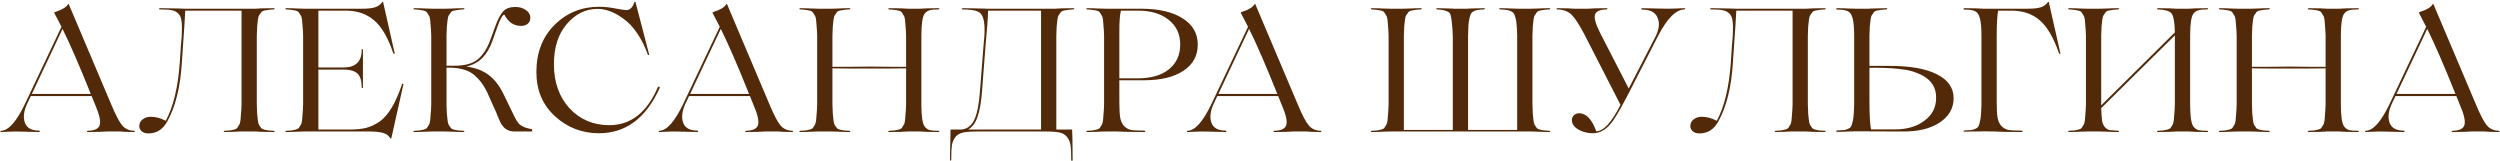 <?xml version="1.0" encoding="UTF-8"?> <svg xmlns="http://www.w3.org/2000/svg" width="1502" height="97" viewBox="0 0 1502 97" fill="none"><path d="M80.569 78.579C80.921 78.579 81.061 78.719 80.991 79C80.921 79.211 80.78 79.316 80.569 79.316C79.024 79.316 77.232 79.281 75.195 79.211L72.139 79H64.024L59.914 79.211C57.174 79.281 54.751 79.316 52.643 79.316C52.362 79.316 52.221 79.211 52.221 79C52.292 78.789 52.432 78.649 52.643 78.579C56.858 78.508 59.282 77.349 59.914 75.101C60.617 72.853 59.739 68.883 57.28 63.193L55.067 57.713H37.468H18.499L16.497 61.928C14.319 66.424 13.792 70.323 14.916 73.626C16.04 76.857 18.886 78.473 23.452 78.473C23.663 78.473 23.803 78.543 23.874 78.684C23.944 78.824 23.944 78.965 23.874 79.105C23.803 79.246 23.663 79.316 23.452 79.316C21.836 79.316 18.921 79.246 14.705 79.105C12.598 79.035 10.701 79 9.015 79C8.031 79 6.907 79.035 5.643 79.105C3.254 79.246 1.568 79.316 0.584 79.316C0.373 79.316 0.268 79.211 0.268 79C0.268 78.719 0.373 78.579 0.584 78.579C5.081 78.508 9.893 73.099 15.022 62.35L36.941 16.087L32.62 7.762C32.55 7.551 32.585 7.41 32.726 7.34C37.222 5.935 39.962 4.284 40.946 2.387C41.016 2.317 41.121 2.317 41.262 2.387L66.975 63.087C69.574 69.27 71.717 73.344 73.403 75.312C75.16 77.419 77.548 78.508 80.569 78.579ZM19.131 56.448H37.468H54.54C47.795 39.587 42.14 26.555 37.573 17.352L19.131 56.448ZM164.504 78.579C164.785 78.579 164.961 78.684 165.031 78.895C164.961 79.105 164.785 79.246 164.504 79.316C162.397 79.316 160.008 79.281 157.338 79.211L153.334 79H145.957C145.746 79 145.079 79 143.955 79C142.901 79.07 141.496 79.141 139.74 79.211C138.053 79.281 136.438 79.316 134.892 79.316C134.681 79.316 134.506 79.211 134.365 79C134.435 78.789 134.611 78.649 134.892 78.579C136.438 78.508 137.562 78.438 138.264 78.368C139.037 78.227 139.845 78.052 140.688 77.841C141.601 77.63 142.234 77.279 142.585 76.787C142.936 76.225 143.287 75.663 143.639 75.101C144.06 74.469 144.341 73.52 144.482 72.255C144.622 70.921 144.728 69.586 144.798 68.251C144.938 66.916 145.044 65.054 145.114 62.666V6.392H111.286C111.146 10.045 110.689 17.246 109.916 27.995L109.284 37.269C108.371 52.233 105.455 64.106 100.537 72.888C97.938 77.735 94.144 80.159 89.156 80.159C87.47 80.159 86.135 79.738 85.152 78.895C84.168 78.052 83.676 76.998 83.676 75.733C83.676 74.117 84.344 72.782 85.679 71.729C87.013 70.675 88.629 70.148 90.526 70.148C93.477 70.148 96.498 70.956 99.589 72.572C104.156 64.071 106.966 52.373 108.02 37.48L108.652 27.784C108.933 24.623 109.109 22.55 109.179 21.567C109.39 17.562 109.354 14.612 109.073 12.715C108.863 10.748 108.23 9.237 107.177 8.183C106.123 7.129 104.858 6.462 103.383 6.181C101.907 5.83 99.519 5.654 96.217 5.654C95.795 5.654 95.549 5.549 95.479 5.338C95.409 5.268 95.514 5.162 95.795 5.022L96.217 4.916C98.254 4.916 100.397 4.952 102.645 5.022C104.893 5.022 106.755 5.057 108.23 5.127C109.706 5.197 110.584 5.233 110.865 5.233H153.334L157.338 5.022C160.008 4.952 162.397 4.916 164.504 4.916C164.785 4.916 164.961 5.022 165.031 5.233C164.961 5.443 164.785 5.584 164.504 5.654C162.959 5.724 161.8 5.83 161.027 5.97C160.324 6.04 159.516 6.181 158.603 6.392C157.76 6.603 157.163 6.989 156.811 7.551C156.46 8.043 156.074 8.605 155.652 9.237C155.301 9.799 155.055 10.748 154.915 12.082C154.774 13.347 154.634 14.647 154.493 15.982C154.423 17.316 154.353 19.178 154.282 21.567V62.666C154.353 65.054 154.423 66.916 154.493 68.251C154.634 69.586 154.774 70.921 154.915 72.255C155.055 73.52 155.301 74.469 155.652 75.101C156.074 75.663 156.46 76.225 156.811 76.787C157.163 77.279 157.76 77.63 158.603 77.841C159.516 78.052 160.324 78.227 161.027 78.368C161.8 78.438 162.959 78.508 164.504 78.579ZM241.554 50.547C241.695 50.196 241.976 50.196 242.397 50.547L235.126 83.004C235.056 83.285 234.845 83.285 234.494 83.004C234.142 82.513 233.58 81.88 232.808 81.108C230.911 79.703 227.433 79 222.375 79H183.067C182.997 79 181.662 79.035 179.063 79.105C176.463 79.246 174.075 79.316 171.897 79.316C171.686 79.316 171.51 79.211 171.37 79C171.44 78.789 171.616 78.649 171.897 78.579C173.442 78.508 174.566 78.438 175.269 78.368C176.042 78.227 176.85 78.052 177.693 77.841C178.606 77.63 179.238 77.279 179.59 76.787C179.941 76.225 180.292 75.663 180.643 75.101C181.065 74.469 181.346 73.52 181.487 72.255C181.627 70.921 181.732 69.586 181.803 68.251C181.943 66.916 182.049 65.054 182.119 62.666V21.567C182.049 19.178 181.943 17.316 181.803 15.982C181.732 14.647 181.627 13.347 181.487 12.082C181.346 10.748 181.065 9.799 180.643 9.237C180.292 8.605 179.941 8.043 179.59 7.551C179.238 6.989 178.606 6.603 177.693 6.392C176.85 6.181 176.042 6.04 175.269 5.97C174.566 5.83 173.442 5.724 171.897 5.654C171.686 5.654 171.51 5.549 171.37 5.338C171.44 5.127 171.616 4.987 171.897 4.916C174.075 4.916 176.463 4.987 179.063 5.127C181.662 5.197 182.997 5.233 183.067 5.233H217.422C221.216 5.233 223.955 4.916 225.642 4.284C227.398 3.652 228.733 2.633 229.646 1.228C229.857 1.017 230.033 1.017 230.173 1.228L237.128 32C237.128 32.14 237.058 32.245 236.917 32.316C236.847 32.386 236.742 32.386 236.601 32.316C236.461 32.245 236.355 32.14 236.285 32C233.053 22.445 229.154 15.806 224.588 12.082C220.162 8.289 214.541 6.392 207.727 6.392H191.287V40.535H206.462C213.698 40.535 217.316 36.988 217.316 29.892C217.316 29.611 217.422 29.47 217.633 29.47C217.843 29.541 217.984 29.681 218.054 29.892V52.549C218.054 52.83 217.949 52.971 217.738 52.971C217.527 52.9 217.387 52.76 217.316 52.549C217.316 48.615 216.473 45.84 214.787 44.224C213.101 42.608 210.326 41.8 206.462 41.8H191.287V77.841H209.834C213.909 77.841 217.352 77.49 220.162 76.787C222.972 76.014 225.677 74.715 228.276 72.888C233.405 69.164 237.831 61.717 241.554 50.547ZM318.533 77.419L319.692 77.63V79H309.364C305.922 79 303.393 77.77 301.777 75.312C301.566 75.031 301.355 74.75 301.145 74.469C301.004 74.188 300.864 73.906 300.723 73.626C300.583 73.344 300.477 73.134 300.407 72.993C299.353 70.675 298.545 68.743 297.983 67.197L294.927 60.453C293.381 56.729 291.976 53.849 290.712 51.811C289.447 49.774 287.866 47.842 285.97 46.015C282.457 42.432 277.012 40.641 269.635 40.641H268.265V62.666C268.336 65.054 268.406 66.916 268.476 68.251C268.617 69.586 268.757 70.921 268.898 72.255C269.038 73.52 269.284 74.469 269.635 75.101C270.057 75.663 270.443 76.225 270.795 76.787C271.146 77.279 271.743 77.63 272.586 77.841C273.499 78.052 274.307 78.227 275.01 78.368C275.783 78.438 276.942 78.508 278.487 78.579C278.768 78.579 278.944 78.684 279.014 78.895C278.944 79.105 278.768 79.246 278.487 79.316C276.38 79.316 274.026 79.246 271.427 79.105C268.827 79.035 267.493 79 267.422 79H260.046C259.975 79 258.64 79.035 256.041 79.105C253.442 79.246 251.053 79.316 248.875 79.316C248.664 79.316 248.489 79.211 248.348 79C248.418 78.789 248.594 78.649 248.875 78.579C250.421 78.508 251.545 78.438 252.247 78.368C253.02 78.227 253.828 78.052 254.671 77.841C255.584 77.63 256.217 77.279 256.568 76.787C256.919 76.225 257.27 75.663 257.622 75.101C258.043 74.469 258.324 73.52 258.465 72.255C258.605 70.921 258.711 69.586 258.781 68.251C258.921 66.916 259.027 65.054 259.097 62.666V21.567C259.027 19.178 258.921 17.316 258.781 15.982C258.711 14.647 258.605 13.347 258.465 12.082C258.324 10.748 258.043 9.799 257.622 9.237C257.27 8.605 256.919 8.043 256.568 7.551C256.217 6.989 255.584 6.603 254.671 6.392C253.828 6.181 253.02 6.04 252.247 5.97C251.545 5.83 250.421 5.724 248.875 5.654C248.664 5.654 248.489 5.549 248.348 5.338C248.418 5.127 248.594 4.987 248.875 4.916C251.053 4.916 253.442 4.987 256.041 5.127C258.64 5.197 259.975 5.233 260.046 5.233H267.422C267.493 5.233 268.827 5.197 271.427 5.127C274.026 4.987 276.38 4.916 278.487 4.916C278.768 4.916 278.979 5.022 279.12 5.233C279.049 5.373 278.839 5.514 278.487 5.654C276.942 5.724 275.783 5.83 275.01 5.97C274.307 6.04 273.499 6.181 272.586 6.392C271.743 6.603 271.146 6.989 270.795 7.551C270.443 8.043 270.057 8.605 269.635 9.237C269.284 9.799 269.038 10.748 268.898 12.082C268.757 13.347 268.617 14.647 268.476 15.982C268.406 17.316 268.336 19.178 268.265 21.567V39.482H271.532H273.324C279.506 39.482 284.143 38.147 287.234 35.477C290.396 32.737 292.854 28.873 294.611 23.885L297.667 15.56C299.213 11.345 300.793 8.394 302.409 6.708C304.095 5.022 306.484 4.179 309.575 4.179C312.104 4.179 314.247 4.811 316.003 6.076C317.76 7.27 318.638 8.816 318.638 10.712C318.638 12.188 318.111 13.382 317.057 14.295C316.003 15.139 314.669 15.56 313.053 15.56C308.697 15.56 305.36 13.312 303.041 8.816C302.058 8.675 300.688 11.029 298.932 15.876L295.875 24.517C294.33 28.803 292.328 32.21 289.869 34.739C287.41 37.269 284.178 39.025 280.174 40.009C285.724 40.711 290.255 42.432 293.768 45.172C297.281 47.842 300.302 51.847 302.831 57.186L307.889 67.619C309.575 71.272 310.945 73.59 311.999 74.574C313.474 75.909 315.652 76.857 318.533 77.419ZM359.878 80.054C349.691 80.054 340.874 76.647 333.427 69.832C325.98 63.017 322.256 54.165 322.256 43.276C322.256 31.683 325.874 22.269 333.111 15.033C340.417 7.727 349.375 4.073 359.983 4.073C363.145 4.073 366.447 4.425 369.889 5.127C373.472 5.759 375.615 6.076 376.317 6.076C378.495 6.076 380.111 4.46 381.165 1.228C381.376 0.947 381.586 0.947 381.797 1.228L390.017 32.737C390.017 32.878 389.947 32.983 389.806 33.053C389.736 33.124 389.631 33.124 389.49 33.053C389.35 32.983 389.244 32.878 389.174 32.737C387.488 27.96 385.345 23.674 382.746 19.881C380.146 16.087 377.406 13.207 374.526 11.239C369.257 7.305 364.093 5.338 359.035 5.338C351.869 5.338 345.686 8.394 340.487 14.506C335.359 20.478 332.795 28.522 332.795 38.639C332.795 49.388 335.921 58.205 342.174 65.09C348.497 71.834 356.47 75.206 366.095 75.206C379.022 75.206 388.752 67.549 395.286 52.233C395.567 51.952 395.848 51.917 396.129 52.128C396.41 52.268 396.48 52.514 396.34 52.865C388.12 70.991 375.966 80.054 359.878 80.054ZM476.061 78.579C476.412 78.579 476.552 78.719 476.482 79C476.412 79.211 476.271 79.316 476.061 79.316C474.515 79.316 472.724 79.281 470.686 79.211L467.63 79H459.516L455.406 79.211C452.666 79.281 450.242 79.316 448.134 79.316C447.853 79.316 447.713 79.211 447.713 79C447.783 78.789 447.924 78.649 448.134 78.579C452.35 78.508 454.774 77.349 455.406 75.101C456.108 72.853 455.23 68.883 452.771 63.193L450.558 57.713H432.959H413.991L411.988 61.928C409.81 66.424 409.284 70.323 410.408 73.626C411.532 76.857 414.377 78.473 418.944 78.473C419.154 78.473 419.295 78.543 419.365 78.684C419.435 78.824 419.435 78.965 419.365 79.105C419.295 79.246 419.154 79.316 418.944 79.316C417.328 79.316 414.412 79.246 410.197 79.105C408.089 79.035 406.192 79 404.506 79C403.523 79 402.399 79.035 401.134 79.105C398.745 79.246 397.059 79.316 396.076 79.316C395.865 79.316 395.76 79.211 395.76 79C395.76 78.719 395.865 78.579 396.076 78.579C400.572 78.508 405.384 73.099 410.513 62.35L432.433 16.087L428.112 7.762C428.042 7.551 428.077 7.41 428.217 7.34C432.714 5.935 435.453 4.284 436.437 2.387C436.507 2.317 436.613 2.317 436.753 2.387L462.466 63.087C465.066 69.27 467.209 73.344 468.895 75.312C470.651 77.419 473.04 78.508 476.061 78.579ZM414.623 56.448H432.959H450.031C443.287 39.587 437.631 26.555 433.065 17.352L414.623 56.448ZM563.883 78.579C564.164 78.579 564.339 78.684 564.41 78.895C564.339 79.105 564.164 79.246 563.883 79.316C561.775 79.316 559.386 79.281 556.717 79.211L552.712 79H545.335L541.331 79.211C538.661 79.281 536.273 79.316 534.165 79.316C533.884 79.316 533.708 79.211 533.638 79C533.708 78.789 533.884 78.649 534.165 78.579C535.71 78.508 536.835 78.438 537.537 78.368C538.31 78.227 539.118 78.052 539.961 77.841C540.874 77.63 541.506 77.279 541.858 76.787C542.209 76.225 542.56 75.663 542.912 75.101C543.333 74.469 543.614 73.52 543.755 72.255C543.895 70.921 544.001 69.586 544.071 68.251C544.211 66.916 544.317 65.054 544.387 62.666V41.062C540.663 41.062 537.256 41.098 534.165 41.168H522.784H510.559C506.976 41.098 503.499 41.062 500.126 41.062V62.666C500.197 65.054 500.267 66.916 500.337 68.251C500.478 69.586 500.618 70.921 500.759 72.255C500.899 73.52 501.145 74.469 501.496 75.101C501.918 75.663 502.304 76.225 502.656 76.787C503.007 77.279 503.604 77.63 504.447 77.841C505.36 78.052 506.168 78.227 506.871 78.368C507.644 78.438 508.803 78.508 510.349 78.579C510.63 78.579 510.805 78.684 510.875 78.895C510.805 79.105 510.63 79.246 510.349 79.316C508.241 79.316 505.887 79.246 503.288 79.105C500.689 79.035 499.354 79 499.283 79H491.907C491.836 79 490.502 79.035 487.902 79.105C485.303 79.246 482.914 79.316 480.736 79.316C480.525 79.316 480.35 79.211 480.209 79C480.28 78.789 480.455 78.649 480.736 78.579C482.282 78.508 483.406 78.438 484.108 78.368C484.881 78.227 485.689 78.052 486.532 77.841C487.445 77.63 488.078 77.279 488.429 76.787C488.78 76.225 489.132 75.663 489.483 75.101C489.904 74.469 490.185 73.52 490.326 72.255C490.466 70.921 490.572 69.586 490.642 68.251C490.783 66.916 490.888 65.054 490.958 62.666V21.567C490.888 19.178 490.783 17.316 490.642 15.982C490.572 14.647 490.466 13.347 490.326 12.082C490.185 10.748 489.904 9.799 489.483 9.237C489.132 8.605 488.78 8.043 488.429 7.551C488.078 6.989 487.445 6.603 486.532 6.392C485.689 6.181 484.881 6.04 484.108 5.97C483.406 5.83 482.282 5.724 480.736 5.654C480.525 5.654 480.35 5.549 480.209 5.338C480.28 5.127 480.455 4.987 480.736 4.916C482.914 4.916 485.303 4.987 487.902 5.127C490.502 5.197 491.836 5.233 491.907 5.233H499.283C499.354 5.233 500.689 5.197 503.288 5.127C505.887 4.987 508.241 4.916 510.349 4.916C510.63 4.916 510.84 5.022 510.981 5.233C510.911 5.373 510.7 5.514 510.349 5.654C508.803 5.724 507.644 5.83 506.871 5.97C506.168 6.04 505.36 6.181 504.447 6.392C503.604 6.603 503.007 6.989 502.656 7.551C502.304 8.043 501.918 8.605 501.496 9.237C501.145 9.799 500.899 10.748 500.759 12.082C500.618 13.347 500.478 14.647 500.337 15.982C500.267 17.316 500.197 19.178 500.126 21.567V40.114H511.508C514.95 40.044 518.674 40.009 522.678 40.009C527.245 40.009 531.074 40.044 534.165 40.114H544.387V21.567C544.317 19.178 544.211 17.316 544.071 15.982C544.001 14.647 543.895 13.347 543.755 12.082C543.614 10.748 543.333 9.799 542.912 9.237C542.56 8.605 542.209 8.043 541.858 7.551C541.506 6.989 540.874 6.603 539.961 6.392C539.118 6.181 538.31 6.04 537.537 5.97C536.835 5.83 535.71 5.724 534.165 5.654C533.884 5.654 533.708 5.549 533.638 5.338C533.708 5.127 533.884 4.987 534.165 4.916C536.273 4.916 538.661 4.952 541.331 5.022L545.335 5.233H552.712L556.717 5.022C559.386 4.952 561.775 4.916 563.883 4.916C564.164 4.916 564.339 5.022 564.41 5.233C564.339 5.443 564.164 5.584 563.883 5.654C561.424 5.654 559.632 5.83 558.508 6.181C557.384 6.462 556.4 7.129 555.557 8.183C554.223 9.94 553.555 14.401 553.555 21.567V62.666C553.555 69.832 554.223 74.293 555.557 76.049C556.4 77.103 557.384 77.806 558.508 78.157C559.632 78.438 561.424 78.579 563.883 78.579ZM644.856 4.916C645.207 4.916 645.418 5.022 645.488 5.233C645.418 5.373 645.207 5.514 644.856 5.654C643.31 5.724 642.151 5.83 641.378 5.97C640.675 6.04 639.868 6.181 638.954 6.392C638.111 6.603 637.514 6.989 637.163 7.551C636.811 8.043 636.425 8.605 636.003 9.237C635.652 9.799 635.406 10.748 635.266 12.082C635.125 13.347 634.985 14.647 634.844 15.982C634.774 17.316 634.704 19.178 634.634 21.567V77.841H644.118V77.525L644.329 84.058C644.399 88.414 644.434 92.348 644.434 95.861C644.434 96.283 644.364 96.529 644.223 96.599C644.083 96.739 643.942 96.739 643.802 96.599C643.661 96.458 643.591 96.212 643.591 95.861C643.591 91.786 643.45 88.906 643.169 87.22C642.959 85.463 642.256 83.812 641.062 82.267C640.008 80.932 638.533 80.054 636.636 79.632C634.739 79.211 631.788 79 627.784 79H587.422C583.418 79 580.467 79.211 578.57 79.632C576.673 80.054 575.163 80.932 574.039 82.267C572.985 83.672 572.282 85.288 571.931 87.114C571.65 88.941 571.51 91.857 571.51 95.861C571.51 96.283 571.404 96.564 571.194 96.704C571.053 96.564 570.913 96.283 570.772 95.861C570.772 92.348 570.842 88.414 570.983 84.058L571.088 77.525V77.841H577.306C580.889 77.63 583.558 75.698 585.315 72.045C587.071 68.391 588.23 62.525 588.792 54.446L590.795 28.733L591.427 21.567C591.708 16.86 591.462 13.312 590.689 10.923C590.057 8.816 588.898 7.446 587.212 6.813C585.525 6.111 582.575 5.724 578.36 5.654C578.078 5.654 577.868 5.549 577.727 5.338C577.797 5.197 578.008 5.057 578.36 4.916C580.467 4.916 582.645 4.952 584.893 5.022C587.141 5.022 589.003 5.057 590.478 5.127C591.954 5.197 592.832 5.233 593.113 5.233H633.79L637.69 5.022C640.289 4.952 642.678 4.916 644.856 4.916ZM581.626 77.841H625.465V6.392H593.64C593.57 10.466 593.043 17.668 592.059 27.995L590.057 54.13C589.565 61.015 588.652 66.354 587.317 70.148C586.052 73.871 584.156 76.436 581.626 77.841ZM687.153 48.228H672.504V61.085C672.504 65.441 672.68 68.673 673.031 70.78C673.453 72.888 674.226 74.539 675.35 75.733C676.544 76.927 677.914 77.7 679.46 78.052C681.075 78.333 683.71 78.473 687.363 78.473C687.644 78.473 687.855 78.543 687.996 78.684C688.136 78.824 688.136 78.965 687.996 79.105C687.925 79.246 687.715 79.316 687.363 79.316C684.272 79.316 680.83 79.281 677.036 79.211L671.24 79H664.285C664.214 79 662.879 79.035 660.28 79.105C657.681 79.246 655.292 79.316 653.114 79.316C652.903 79.316 652.728 79.211 652.587 79C652.657 78.789 652.833 78.649 653.114 78.579C654.66 78.508 655.784 78.438 656.486 78.368C657.259 78.227 658.067 78.052 658.91 77.841C659.823 77.63 660.456 77.279 660.807 76.787C661.158 76.225 661.51 75.663 661.861 75.101C662.282 74.469 662.563 73.52 662.704 72.255C662.844 70.921 662.95 69.586 663.02 68.251C663.161 66.916 663.266 65.054 663.336 62.666V21.567C663.266 19.178 663.161 17.316 663.02 15.982C662.95 14.647 662.844 13.347 662.704 12.082C662.563 10.748 662.282 9.799 661.861 9.237C661.51 8.605 661.158 8.043 660.807 7.551C660.456 6.989 659.823 6.603 658.91 6.392C658.067 6.181 657.259 6.04 656.486 5.97C655.784 5.83 654.66 5.724 653.114 5.654C652.903 5.654 652.728 5.549 652.587 5.338C652.657 5.127 652.833 4.987 653.114 4.916C655.292 4.916 657.681 4.987 660.28 5.127C662.879 5.197 664.214 5.233 664.285 5.233H685.466C696.145 5.233 704.505 7.165 710.547 11.029C716.589 14.822 719.61 20.091 719.61 26.836C719.61 33.51 716.73 38.744 710.969 42.538C705.278 46.332 697.339 48.228 687.153 48.228ZM683.675 6.392H673.453C672.821 8.921 672.504 12.961 672.504 18.511V47.069H683.464C691.473 47.069 697.726 45.278 702.222 41.695C706.789 38.041 709.072 33.053 709.072 26.73C709.072 20.548 706.789 15.63 702.222 11.977C697.656 8.254 691.473 6.392 683.675 6.392ZM793.442 78.579C793.793 78.579 793.934 78.719 793.863 79C793.793 79.211 793.653 79.316 793.442 79.316C791.896 79.316 790.105 79.281 788.067 79.211L785.011 79H776.897L772.787 79.211C770.047 79.281 767.623 79.316 765.516 79.316C765.235 79.316 765.094 79.211 765.094 79C765.164 78.789 765.305 78.649 765.516 78.579C769.731 78.508 772.155 77.349 772.787 75.101C773.489 72.853 772.611 68.883 770.152 63.193L767.939 57.713H750.341H731.372L729.37 61.928C727.192 66.424 726.665 70.323 727.789 73.626C728.913 76.857 731.758 78.473 736.325 78.473C736.535 78.473 736.676 78.543 736.746 78.684C736.817 78.824 736.817 78.965 736.746 79.105C736.676 79.246 736.535 79.316 736.325 79.316C734.709 79.316 731.793 79.246 727.578 79.105C725.47 79.035 723.574 79 721.887 79C720.904 79 719.78 79.035 718.515 79.105C716.127 79.246 714.44 79.316 713.457 79.316C713.246 79.316 713.141 79.211 713.141 79C713.141 78.719 713.246 78.579 713.457 78.579C717.953 78.508 722.766 73.099 727.894 62.35L749.814 16.087L745.493 7.762C745.423 7.551 745.458 7.41 745.598 7.34C750.095 5.935 752.835 4.284 753.818 2.387C753.888 2.317 753.994 2.317 754.134 2.387L779.848 63.087C782.447 69.27 784.59 73.344 786.276 75.312C788.032 77.419 790.421 78.508 793.442 78.579ZM732.004 56.448H750.341H767.412C760.668 39.587 755.012 26.555 750.446 17.352L732.004 56.448ZM930.909 78.579C931.119 78.579 931.295 78.684 931.435 78.895C931.365 79.105 931.19 79.246 930.909 79.316C928.731 79.316 926.342 79.246 923.743 79.105C921.143 79.035 919.808 79 919.738 79H835.222C835.151 79 833.817 79.035 831.217 79.105C828.618 79.246 826.229 79.316 824.051 79.316C823.84 79.316 823.665 79.211 823.524 79C823.595 78.789 823.77 78.649 824.051 78.579C825.597 78.508 826.721 78.438 827.423 78.368C828.196 78.227 829.004 78.052 829.847 77.841C830.76 77.63 831.393 77.279 831.744 76.787C832.095 76.225 832.447 75.663 832.798 75.101C833.219 74.469 833.5 73.52 833.641 72.255C833.781 70.921 833.887 69.586 833.957 68.251C834.098 66.916 834.203 65.054 834.273 62.666V21.567C834.203 19.178 834.098 17.316 833.957 15.982C833.887 14.647 833.781 13.347 833.641 12.082C833.5 10.748 833.219 9.799 832.798 9.237C832.447 8.605 832.095 8.043 831.744 7.551C831.393 6.989 830.76 6.603 829.847 6.392C829.004 6.181 828.196 6.04 827.423 5.97C826.721 5.83 825.597 5.724 824.051 5.654C823.84 5.654 823.665 5.549 823.524 5.338C823.595 5.127 823.77 4.987 824.051 4.916C826.229 4.916 828.618 4.987 831.217 5.127C833.817 5.197 835.151 5.233 835.222 5.233H842.598C842.669 5.233 844.004 5.197 846.603 5.127C849.202 4.987 851.556 4.916 853.664 4.916C853.945 4.916 854.155 5.022 854.296 5.233C854.226 5.373 854.015 5.514 853.664 5.654C852.118 5.724 850.959 5.83 850.186 5.97C849.483 6.04 848.675 6.181 847.762 6.392C846.919 6.603 846.322 6.989 845.971 7.551C845.619 8.043 845.233 8.605 844.811 9.237C844.46 9.799 844.214 10.748 844.074 12.082C843.933 13.347 843.793 14.647 843.652 15.982C843.582 17.316 843.512 19.178 843.441 21.567V78.052H872.843V21.567C872.703 18.195 872.527 15.7 872.316 14.085C872.176 12.469 871.965 11.029 871.684 9.764C871.473 8.429 870.946 7.551 870.103 7.129C869.26 6.708 868.417 6.392 867.574 6.181C866.731 5.97 865.326 5.795 863.359 5.654C863.078 5.654 862.902 5.549 862.832 5.338C862.902 5.127 863.078 4.987 863.359 4.916C864.834 4.916 866.345 4.952 867.89 5.022C869.436 5.022 870.735 5.057 871.789 5.127C872.843 5.197 873.475 5.233 873.686 5.233H881.274C881.484 5.233 882.082 5.197 883.065 5.127C884.119 5.057 885.419 5.022 886.964 5.022C888.58 4.952 890.126 4.916 891.601 4.916C891.882 4.916 892.058 5.022 892.128 5.233C892.058 5.443 891.882 5.584 891.601 5.654C889.985 5.724 888.756 5.83 887.913 5.97C887.14 6.04 886.332 6.286 885.489 6.708C884.646 7.129 884.084 7.621 883.803 8.183C883.522 8.675 883.206 9.588 882.854 10.923C882.573 12.258 882.363 13.698 882.222 15.244C882.152 16.719 882.082 18.827 882.011 21.567V78.052H911.518V21.567C911.448 18.827 911.343 16.719 911.202 15.244C911.132 13.698 910.921 12.258 910.57 10.923C910.219 9.588 909.867 8.675 909.516 8.183C909.235 7.621 908.638 7.129 907.725 6.708C906.811 6.286 905.933 6.04 905.09 5.97C904.247 5.83 902.947 5.724 901.191 5.654C900.98 5.654 900.804 5.549 900.664 5.338C900.734 5.127 900.91 4.987 901.191 4.916C903.369 4.916 905.757 4.987 908.357 5.127C910.956 5.197 912.291 5.233 912.361 5.233H919.738C919.808 5.233 921.143 5.197 923.743 5.127C926.342 4.987 928.731 4.916 930.909 4.916C931.119 4.916 931.295 5.022 931.435 5.233C931.365 5.443 931.19 5.584 930.909 5.654C929.363 5.724 928.204 5.83 927.431 5.97C926.728 6.04 925.92 6.181 925.007 6.392C924.164 6.603 923.567 6.989 923.216 7.551C922.864 8.043 922.478 8.605 922.056 9.237C921.705 9.799 921.459 10.748 921.319 12.082C921.178 13.347 921.038 14.647 920.897 15.982C920.827 17.316 920.757 19.178 920.687 21.567V62.666C920.757 65.054 920.827 66.916 920.897 68.251C921.038 69.586 921.178 70.921 921.319 72.255C921.459 73.52 921.705 74.469 922.056 75.101C922.478 75.663 922.864 76.225 923.216 76.787C923.567 77.279 924.164 77.63 925.007 77.841C925.92 78.052 926.728 78.227 927.431 78.368C928.204 78.438 929.363 78.508 930.909 78.579ZM1012.05 4.916C1012.4 4.916 1012.54 5.057 1012.47 5.338C1012.4 5.549 1012.26 5.654 1012.05 5.654C1006.85 5.795 1001.55 11.134 996.138 21.672L979.277 54.551L976.221 60.347C972.498 67.373 969.688 72.01 967.791 74.258C964.629 78.122 961.011 80.054 956.936 80.054C953.845 80.054 950.965 79.316 948.295 77.841C945.696 76.295 944.396 74.398 944.396 72.15C944.396 71.026 944.782 70.078 945.555 69.305C946.328 68.462 947.382 68.04 948.717 68.04C953.002 68.04 956.445 71.658 959.044 78.895C963.47 78.754 968.318 73.45 973.587 62.982L951.878 20.618C948.717 14.647 946.152 10.712 944.185 8.816C942.077 6.778 939.197 5.724 935.544 5.654C935.263 5.654 935.122 5.549 935.122 5.338C935.193 5.127 935.333 4.987 935.544 4.916C937.441 4.916 939.619 4.952 942.077 5.022L945.766 5.233H953.986L958.096 5.022C960.835 4.952 963.259 4.916 965.367 4.916C965.648 4.916 965.788 5.022 965.788 5.233C965.718 5.443 965.578 5.584 965.367 5.654C961.152 5.724 958.763 6.848 958.201 9.026C957.709 11.204 958.903 15.068 961.784 20.618L978.54 53.181L994.136 22.937C996.736 18.159 997.333 14.12 995.928 10.818C994.663 7.446 991.572 5.759 986.654 5.759C986.443 5.759 986.268 5.689 986.127 5.549C986.057 5.408 986.057 5.268 986.127 5.127C986.268 4.987 986.443 4.916 986.654 4.916C988.41 4.916 991.607 4.987 996.244 5.127C998.562 5.197 1000.63 5.233 1002.46 5.233C1003.59 5.233 1004.85 5.197 1006.26 5.127C1009.07 4.987 1011 4.916 1012.05 4.916ZM1096.37 78.579C1096.66 78.579 1096.83 78.684 1096.9 78.895C1096.83 79.105 1096.66 79.246 1096.37 79.316C1094.27 79.316 1091.88 79.281 1089.21 79.211L1085.2 79H1077.83C1077.62 79 1076.95 79 1075.82 79C1074.77 79.07 1073.37 79.141 1071.61 79.211C1069.92 79.281 1068.31 79.316 1066.76 79.316C1066.55 79.316 1066.38 79.211 1066.23 79C1066.31 78.789 1066.48 78.649 1066.76 78.579C1068.31 78.508 1069.43 78.438 1070.13 78.368C1070.91 78.227 1071.71 78.052 1072.56 77.841C1073.47 77.63 1074.1 77.279 1074.45 76.787C1074.81 76.225 1075.16 75.663 1075.51 75.101C1075.93 74.469 1076.21 73.52 1076.35 72.255C1076.49 70.921 1076.6 69.586 1076.67 68.251C1076.81 66.916 1076.91 65.054 1076.98 62.666V6.392H1043.16C1043.02 10.045 1042.56 17.246 1041.79 27.995L1041.15 37.269C1040.24 52.233 1037.33 64.106 1032.41 72.888C1029.81 77.735 1026.01 80.159 1021.03 80.159C1019.34 80.159 1018 79.738 1017.02 78.895C1016.04 78.052 1015.55 76.998 1015.55 75.733C1015.55 74.117 1016.21 72.782 1017.55 71.729C1018.88 70.675 1020.5 70.148 1022.4 70.148C1025.35 70.148 1028.37 70.956 1031.46 72.572C1036.03 64.071 1038.84 52.373 1039.89 37.48L1040.52 27.784C1040.8 24.623 1040.98 22.55 1041.05 21.567C1041.26 17.562 1041.22 14.612 1040.94 12.715C1040.73 10.748 1040.1 9.237 1039.05 8.183C1037.99 7.129 1036.73 6.462 1035.25 6.181C1033.78 5.83 1031.39 5.654 1028.09 5.654C1027.66 5.654 1027.42 5.549 1027.35 5.338C1027.28 5.268 1027.38 5.162 1027.66 5.022L1028.09 4.916C1030.12 4.916 1032.27 4.952 1034.51 5.022C1036.76 5.022 1038.62 5.057 1040.1 5.127C1041.58 5.197 1042.45 5.233 1042.73 5.233H1085.2L1089.21 5.022C1091.88 4.952 1094.27 4.916 1096.37 4.916C1096.66 4.916 1096.83 5.022 1096.9 5.233C1096.83 5.443 1096.66 5.584 1096.37 5.654C1094.83 5.724 1093.67 5.83 1092.9 5.97C1092.19 6.04 1091.39 6.181 1090.47 6.392C1089.63 6.603 1089.03 6.989 1088.68 7.551C1088.33 8.043 1087.94 8.605 1087.52 9.237C1087.17 9.799 1086.92 10.748 1086.78 12.082C1086.64 13.347 1086.5 14.647 1086.36 15.982C1086.29 17.316 1086.22 19.178 1086.15 21.567V62.666C1086.22 65.054 1086.29 66.916 1086.36 68.251C1086.5 69.586 1086.64 70.921 1086.78 72.255C1086.92 73.52 1087.17 74.469 1087.52 75.101C1087.94 75.663 1088.33 76.225 1088.68 76.787C1089.03 77.279 1089.63 77.63 1090.47 77.841C1091.39 78.052 1092.19 78.227 1092.9 78.368C1093.67 78.438 1094.83 78.508 1096.37 78.579ZM1142.65 79L1114.94 78.895C1114.87 78.895 1113.53 78.93 1110.93 79C1108.33 79.141 1105.94 79.211 1103.77 79.211C1103.56 79.211 1103.38 79.141 1103.24 79C1103.17 78.859 1103.17 78.719 1103.24 78.579C1103.38 78.438 1103.56 78.368 1103.77 78.368C1105.52 78.297 1106.82 78.227 1107.67 78.157C1108.51 78.087 1109.39 77.841 1110.3 77.419C1111.21 76.998 1111.81 76.541 1112.09 76.049C1112.44 75.487 1112.76 74.539 1113.04 73.204C1113.39 71.869 1113.6 70.464 1113.67 68.989C1113.81 67.443 1113.92 65.3 1113.99 62.56V21.567C1113.99 16.719 1113.67 13.171 1113.04 10.923C1112.48 8.816 1111.56 7.446 1110.3 6.813C1109.11 6.111 1106.93 5.759 1103.77 5.759C1103.56 5.759 1103.38 5.689 1103.24 5.549C1103.17 5.408 1103.17 5.268 1103.24 5.127C1103.38 4.987 1103.56 4.916 1103.77 4.916C1105.94 4.916 1108.33 4.987 1110.93 5.127C1113.53 5.197 1114.87 5.233 1114.94 5.233H1122.31C1122.52 5.233 1123.16 5.197 1124.21 5.127C1125.33 5.057 1126.74 5.022 1128.43 5.022C1130.18 4.952 1131.83 4.916 1133.38 4.916C1133.66 4.916 1133.84 5.022 1133.91 5.233C1133.84 5.443 1133.66 5.584 1133.38 5.654C1131.83 5.724 1130.67 5.83 1129.9 5.97C1129.2 6.04 1128.39 6.181 1127.48 6.392C1126.63 6.603 1126.04 6.989 1125.69 7.551C1125.33 8.043 1124.95 8.605 1124.53 9.237C1124.18 9.799 1123.93 10.748 1123.79 12.082C1123.65 13.347 1123.51 14.647 1123.37 15.982C1123.3 17.316 1123.23 19.178 1123.16 21.567V39.587H1135.28C1147.64 39.587 1157.12 41.273 1163.73 44.645C1170.4 48.018 1173.74 52.795 1173.74 58.977C1173.74 65.09 1170.89 70.007 1165.2 73.731C1159.58 77.384 1152.07 79.141 1142.65 79ZM1124.11 77.735H1138.54C1145.78 77.735 1151.68 75.979 1156.25 72.466C1160.88 69.024 1163.2 64.563 1163.2 59.083C1163.48 51.706 1159.34 46.507 1150.77 43.486C1148.38 42.573 1145.81 41.976 1143.07 41.695C1138.65 41.062 1133.62 40.746 1128 40.746H1123.16V59.926C1123.16 68.708 1123.47 74.644 1124.11 77.735ZM1230.92 1.228L1237.88 32C1237.88 32.14 1237.81 32.245 1237.67 32.316C1237.6 32.386 1237.49 32.386 1237.35 32.316C1237.21 32.245 1237.1 32.14 1237.03 32C1233.73 22.445 1229.83 15.806 1225.34 12.082C1220.91 8.289 1215.29 6.392 1208.48 6.392H1200.47C1199.9 9.413 1199.62 14.612 1199.62 21.988V61.085C1199.62 65.441 1199.8 68.673 1200.15 70.78C1200.57 72.888 1201.34 74.539 1202.47 75.733C1203.66 76.927 1205.03 77.7 1206.58 78.052C1208.19 78.333 1210.79 78.473 1214.38 78.473C1214.73 78.473 1214.97 78.543 1215.11 78.684C1215.25 78.824 1215.25 78.965 1215.11 79.105C1214.97 79.246 1214.73 79.316 1214.38 79.316C1211.29 79.316 1207.84 79.281 1204.05 79.211L1198.36 79L1191.3 78.895C1191.23 78.895 1190.6 78.93 1189.4 79C1188.28 79 1186.84 79 1185.08 79C1183.39 79.07 1181.74 79.105 1180.13 79.105C1179.92 79.105 1179.74 79 1179.6 78.789C1179.67 78.649 1179.88 78.508 1180.23 78.368C1181.99 78.297 1183.29 78.227 1184.13 78.157C1184.97 78.087 1185.85 77.841 1186.77 77.419C1187.68 76.998 1188.28 76.541 1188.56 76.049C1188.91 75.487 1189.23 74.539 1189.51 73.204C1189.86 71.869 1190.07 70.464 1190.14 68.989C1190.28 67.443 1190.38 65.3 1190.45 62.56V21.567C1190.45 16.719 1190.14 13.171 1189.51 10.923C1188.94 8.816 1188.03 7.446 1186.77 6.813C1185.57 6.111 1183.39 5.759 1180.23 5.759C1180.02 5.759 1179.85 5.689 1179.71 5.549C1179.64 5.408 1179.64 5.268 1179.71 5.127C1179.85 4.987 1180.02 4.916 1180.23 4.916C1182.34 4.916 1184.73 4.952 1187.4 5.022L1191.4 5.233H1218.17C1221.96 5.233 1224.7 4.916 1226.39 4.284C1228.15 3.652 1229.48 2.633 1230.39 1.228C1230.61 1.017 1230.78 1.017 1230.92 1.228ZM1326.15 78.579C1326.43 78.579 1326.61 78.684 1326.68 78.895C1326.61 79.105 1326.43 79.246 1326.15 79.316C1324.05 79.316 1321.66 79.281 1318.99 79.211L1314.98 79H1307.61L1303.6 79.211C1300.93 79.281 1298.54 79.316 1296.44 79.316C1296.15 79.316 1295.98 79.211 1295.91 79C1295.98 78.789 1296.15 78.649 1296.44 78.579C1297.98 78.508 1299.11 78.438 1299.81 78.368C1300.58 78.227 1301.39 78.052 1302.23 77.841C1303.14 77.63 1303.78 77.279 1304.13 76.787C1304.48 76.225 1304.83 75.663 1305.18 75.101C1305.6 74.469 1305.88 73.52 1306.03 72.255C1306.17 70.921 1306.27 69.586 1306.34 68.251C1306.48 66.916 1306.59 65.054 1306.66 62.666V21.567V21.251L1262.4 64.984C1262.54 68.356 1262.71 70.85 1262.92 72.466C1263.2 74.082 1263.77 75.382 1264.61 76.365C1265.52 77.349 1266.47 77.946 1267.46 78.157C1268.51 78.297 1270.23 78.438 1272.62 78.579C1272.9 78.579 1273.08 78.684 1273.15 78.895C1273.08 79.105 1272.9 79.246 1272.62 79.316C1270.51 79.316 1268.16 79.246 1265.56 79.105C1262.96 79.035 1261.62 79 1261.55 79H1254.18C1254.11 79 1252.77 79.035 1250.17 79.105C1247.57 79.246 1245.18 79.316 1243.01 79.316C1242.8 79.316 1242.62 79.211 1242.48 79C1242.55 78.789 1242.73 78.649 1243.01 78.579C1244.55 78.508 1245.68 78.438 1246.38 78.368C1247.15 78.227 1247.96 78.052 1248.8 77.841C1249.72 77.63 1250.35 77.279 1250.7 76.787C1251.05 76.225 1251.4 75.663 1251.75 75.101C1252.17 74.469 1252.46 73.52 1252.6 72.255C1252.74 70.921 1252.84 69.586 1252.91 68.251C1253.05 66.916 1253.16 65.054 1253.23 62.666V21.567C1253.16 19.178 1253.05 17.316 1252.91 15.982C1252.84 14.647 1252.74 13.347 1252.6 12.082C1252.46 10.748 1252.17 9.799 1251.75 9.237C1251.4 8.605 1251.05 8.043 1250.7 7.551C1250.35 6.989 1249.72 6.603 1248.8 6.392C1247.96 6.181 1247.15 6.04 1246.38 5.97C1245.68 5.83 1244.55 5.724 1243.01 5.654C1242.8 5.654 1242.62 5.549 1242.48 5.338C1242.55 5.127 1242.73 4.987 1243.01 4.916C1245.18 4.916 1247.57 4.987 1250.17 5.127C1252.77 5.197 1254.11 5.233 1254.18 5.233H1261.55C1261.62 5.233 1262.96 5.197 1265.56 5.127C1268.16 4.987 1270.51 4.916 1272.62 4.916C1272.9 4.916 1273.11 5.022 1273.25 5.233C1273.18 5.373 1272.97 5.514 1272.62 5.654C1271.07 5.724 1269.91 5.83 1269.14 5.97C1268.44 6.04 1267.63 6.181 1266.72 6.392C1265.87 6.603 1265.28 6.989 1264.93 7.551C1264.57 8.043 1264.19 8.605 1263.77 9.237C1263.42 9.799 1263.17 10.748 1263.03 12.082C1262.89 13.347 1262.75 14.647 1262.61 15.982C1262.54 17.316 1262.47 19.178 1262.4 21.567V62.666V63.298L1306.66 19.459C1306.52 13.417 1305.85 9.623 1304.66 8.078C1303.46 6.603 1300.72 5.795 1296.44 5.654C1296.15 5.654 1295.98 5.549 1295.91 5.338C1295.98 5.127 1296.15 4.987 1296.44 4.916C1298.54 4.916 1300.93 4.952 1303.6 5.022L1307.61 5.233H1314.98L1318.99 5.022C1321.66 4.952 1324.05 4.916 1326.15 4.916C1326.43 4.916 1326.61 5.022 1326.68 5.233C1326.61 5.443 1326.43 5.584 1326.15 5.654C1323.69 5.654 1321.9 5.83 1320.78 6.181C1319.65 6.462 1318.67 7.129 1317.83 8.183C1316.49 9.94 1315.83 14.401 1315.83 21.567V62.666C1315.83 69.832 1316.49 74.293 1317.83 76.049C1318.67 77.103 1319.65 77.806 1320.78 78.157C1321.9 78.438 1323.69 78.579 1326.15 78.579ZM1416.72 78.579C1417 78.579 1417.17 78.684 1417.24 78.895C1417.17 79.105 1417 79.246 1416.72 79.316C1414.61 79.316 1412.22 79.281 1409.55 79.211L1405.55 79H1398.17L1394.16 79.211C1391.49 79.281 1389.11 79.316 1387 79.316C1386.72 79.316 1386.54 79.211 1386.47 79C1386.54 78.789 1386.72 78.649 1387 78.579C1388.54 78.508 1389.67 78.438 1390.37 78.368C1391.14 78.227 1391.95 78.052 1392.79 77.841C1393.71 77.63 1394.34 77.279 1394.69 76.787C1395.04 76.225 1395.39 75.663 1395.74 75.101C1396.17 74.469 1396.45 73.52 1396.59 72.255C1396.73 70.921 1396.83 69.586 1396.9 68.251C1397.04 66.916 1397.15 65.054 1397.22 62.666V41.062C1393.5 41.062 1390.09 41.098 1387 41.168H1375.62H1363.39C1359.81 41.098 1356.33 41.062 1352.96 41.062V62.666C1353.03 65.054 1353.1 66.916 1353.17 68.251C1353.31 69.586 1353.45 70.921 1353.59 72.255C1353.73 73.52 1353.98 74.469 1354.33 75.101C1354.75 75.663 1355.14 76.225 1355.49 76.787C1355.84 77.279 1356.44 77.63 1357.28 77.841C1358.19 78.052 1359 78.227 1359.7 78.368C1360.48 78.438 1361.64 78.508 1363.18 78.579C1363.46 78.579 1363.64 78.684 1363.71 78.895C1363.64 79.105 1363.46 79.246 1363.18 79.316C1361.07 79.316 1358.72 79.246 1356.12 79.105C1353.52 79.035 1352.19 79 1352.12 79H1344.74C1344.67 79 1343.33 79.035 1340.74 79.105C1338.14 79.246 1335.75 79.316 1333.57 79.316C1333.36 79.316 1333.18 79.211 1333.04 79C1333.11 78.789 1333.29 78.649 1333.57 78.579C1335.12 78.508 1336.24 78.438 1336.94 78.368C1337.71 78.227 1338.52 78.052 1339.37 77.841C1340.28 77.63 1340.91 77.279 1341.26 76.787C1341.61 76.225 1341.96 75.663 1342.32 75.101C1342.74 74.469 1343.02 73.52 1343.16 72.255C1343.3 70.921 1343.41 69.586 1343.48 68.251C1343.62 66.916 1343.72 65.054 1343.79 62.666V21.567C1343.72 19.178 1343.62 17.316 1343.48 15.982C1343.41 14.647 1343.3 13.347 1343.16 12.082C1343.02 10.748 1342.74 9.799 1342.32 9.237C1341.96 8.605 1341.61 8.043 1341.26 7.551C1340.91 6.989 1340.28 6.603 1339.37 6.392C1338.52 6.181 1337.71 6.04 1336.94 5.97C1336.24 5.83 1335.12 5.724 1333.57 5.654C1333.36 5.654 1333.18 5.549 1333.04 5.338C1333.11 5.127 1333.29 4.987 1333.57 4.916C1335.75 4.916 1338.14 4.987 1340.74 5.127C1343.33 5.197 1344.67 5.233 1344.74 5.233H1352.12C1352.19 5.233 1353.52 5.197 1356.12 5.127C1358.72 4.987 1361.07 4.916 1363.18 4.916C1363.46 4.916 1363.67 5.022 1363.81 5.233C1363.74 5.373 1363.53 5.514 1363.18 5.654C1361.64 5.724 1360.48 5.83 1359.7 5.97C1359 6.04 1358.19 6.181 1357.28 6.392C1356.44 6.603 1355.84 6.989 1355.49 7.551C1355.14 8.043 1354.75 8.605 1354.33 9.237C1353.98 9.799 1353.73 10.748 1353.59 12.082C1353.45 13.347 1353.31 14.647 1353.17 15.982C1353.1 17.316 1353.03 19.178 1352.96 21.567V40.114H1364.34C1367.78 40.044 1371.51 40.009 1375.51 40.009C1380.08 40.009 1383.91 40.044 1387 40.114H1397.22V21.567C1397.15 19.178 1397.04 17.316 1396.9 15.982C1396.83 14.647 1396.73 13.347 1396.59 12.082C1396.45 10.748 1396.17 9.799 1395.74 9.237C1395.39 8.605 1395.04 8.043 1394.69 7.551C1394.34 6.989 1393.71 6.603 1392.79 6.392C1391.95 6.181 1391.14 6.04 1390.37 5.97C1389.67 5.83 1388.54 5.724 1387 5.654C1386.72 5.654 1386.54 5.549 1386.47 5.338C1386.54 5.127 1386.72 4.987 1387 4.916C1389.11 4.916 1391.49 4.952 1394.16 5.022L1398.17 5.233H1405.55L1409.55 5.022C1412.22 4.952 1414.61 4.916 1416.72 4.916C1417 4.916 1417.17 5.022 1417.24 5.233C1417.17 5.443 1417 5.584 1416.72 5.654C1414.26 5.654 1412.47 5.83 1411.34 6.181C1410.22 6.462 1409.23 7.129 1408.39 8.183C1407.06 9.94 1406.39 14.401 1406.39 21.567V62.666C1406.39 69.832 1407.06 74.293 1408.39 76.049C1409.23 77.103 1410.22 77.806 1411.34 78.157C1412.47 78.438 1414.26 78.579 1416.72 78.579ZM1501.27 78.579C1501.62 78.579 1501.76 78.719 1501.69 79C1501.62 79.211 1501.48 79.316 1501.27 79.316C1499.73 79.316 1497.93 79.281 1495.9 79.211L1492.84 79H1484.73L1480.62 79.211C1477.88 79.281 1475.45 79.316 1473.35 79.316C1473.06 79.316 1472.92 79.211 1472.92 79C1472.99 78.789 1473.13 78.649 1473.35 78.579C1477.56 78.508 1479.98 77.349 1480.62 75.101C1481.32 72.853 1480.44 68.883 1477.98 63.193L1475.77 57.713H1458.17H1439.2L1437.2 61.928C1435.02 66.424 1434.49 70.323 1435.62 73.626C1436.74 76.857 1439.59 78.473 1444.15 78.473C1444.37 78.473 1444.51 78.543 1444.58 78.684C1444.65 78.824 1444.65 78.965 1444.58 79.105C1444.51 79.246 1444.37 79.316 1444.15 79.316C1442.54 79.316 1439.62 79.246 1435.41 79.105C1433.3 79.035 1431.4 79 1429.72 79C1428.73 79 1427.61 79.035 1426.34 79.105C1423.96 79.246 1422.27 79.316 1421.29 79.316C1421.08 79.316 1420.97 79.211 1420.97 79C1420.97 78.719 1421.08 78.579 1421.29 78.579C1425.78 78.508 1430.6 73.099 1435.72 62.35L1457.64 16.087L1453.32 7.762C1453.25 7.551 1453.29 7.41 1453.43 7.34C1457.92 5.935 1460.66 4.284 1461.65 2.387C1461.72 2.317 1461.82 2.317 1461.96 2.387L1487.68 63.087C1490.28 69.27 1492.42 73.344 1494.11 75.312C1495.86 77.419 1498.25 78.508 1501.27 78.579ZM1439.83 56.448H1458.17H1475.24C1468.5 39.587 1462.84 26.555 1458.28 17.352L1439.83 56.448Z" fill="#522909"></path></svg> 
